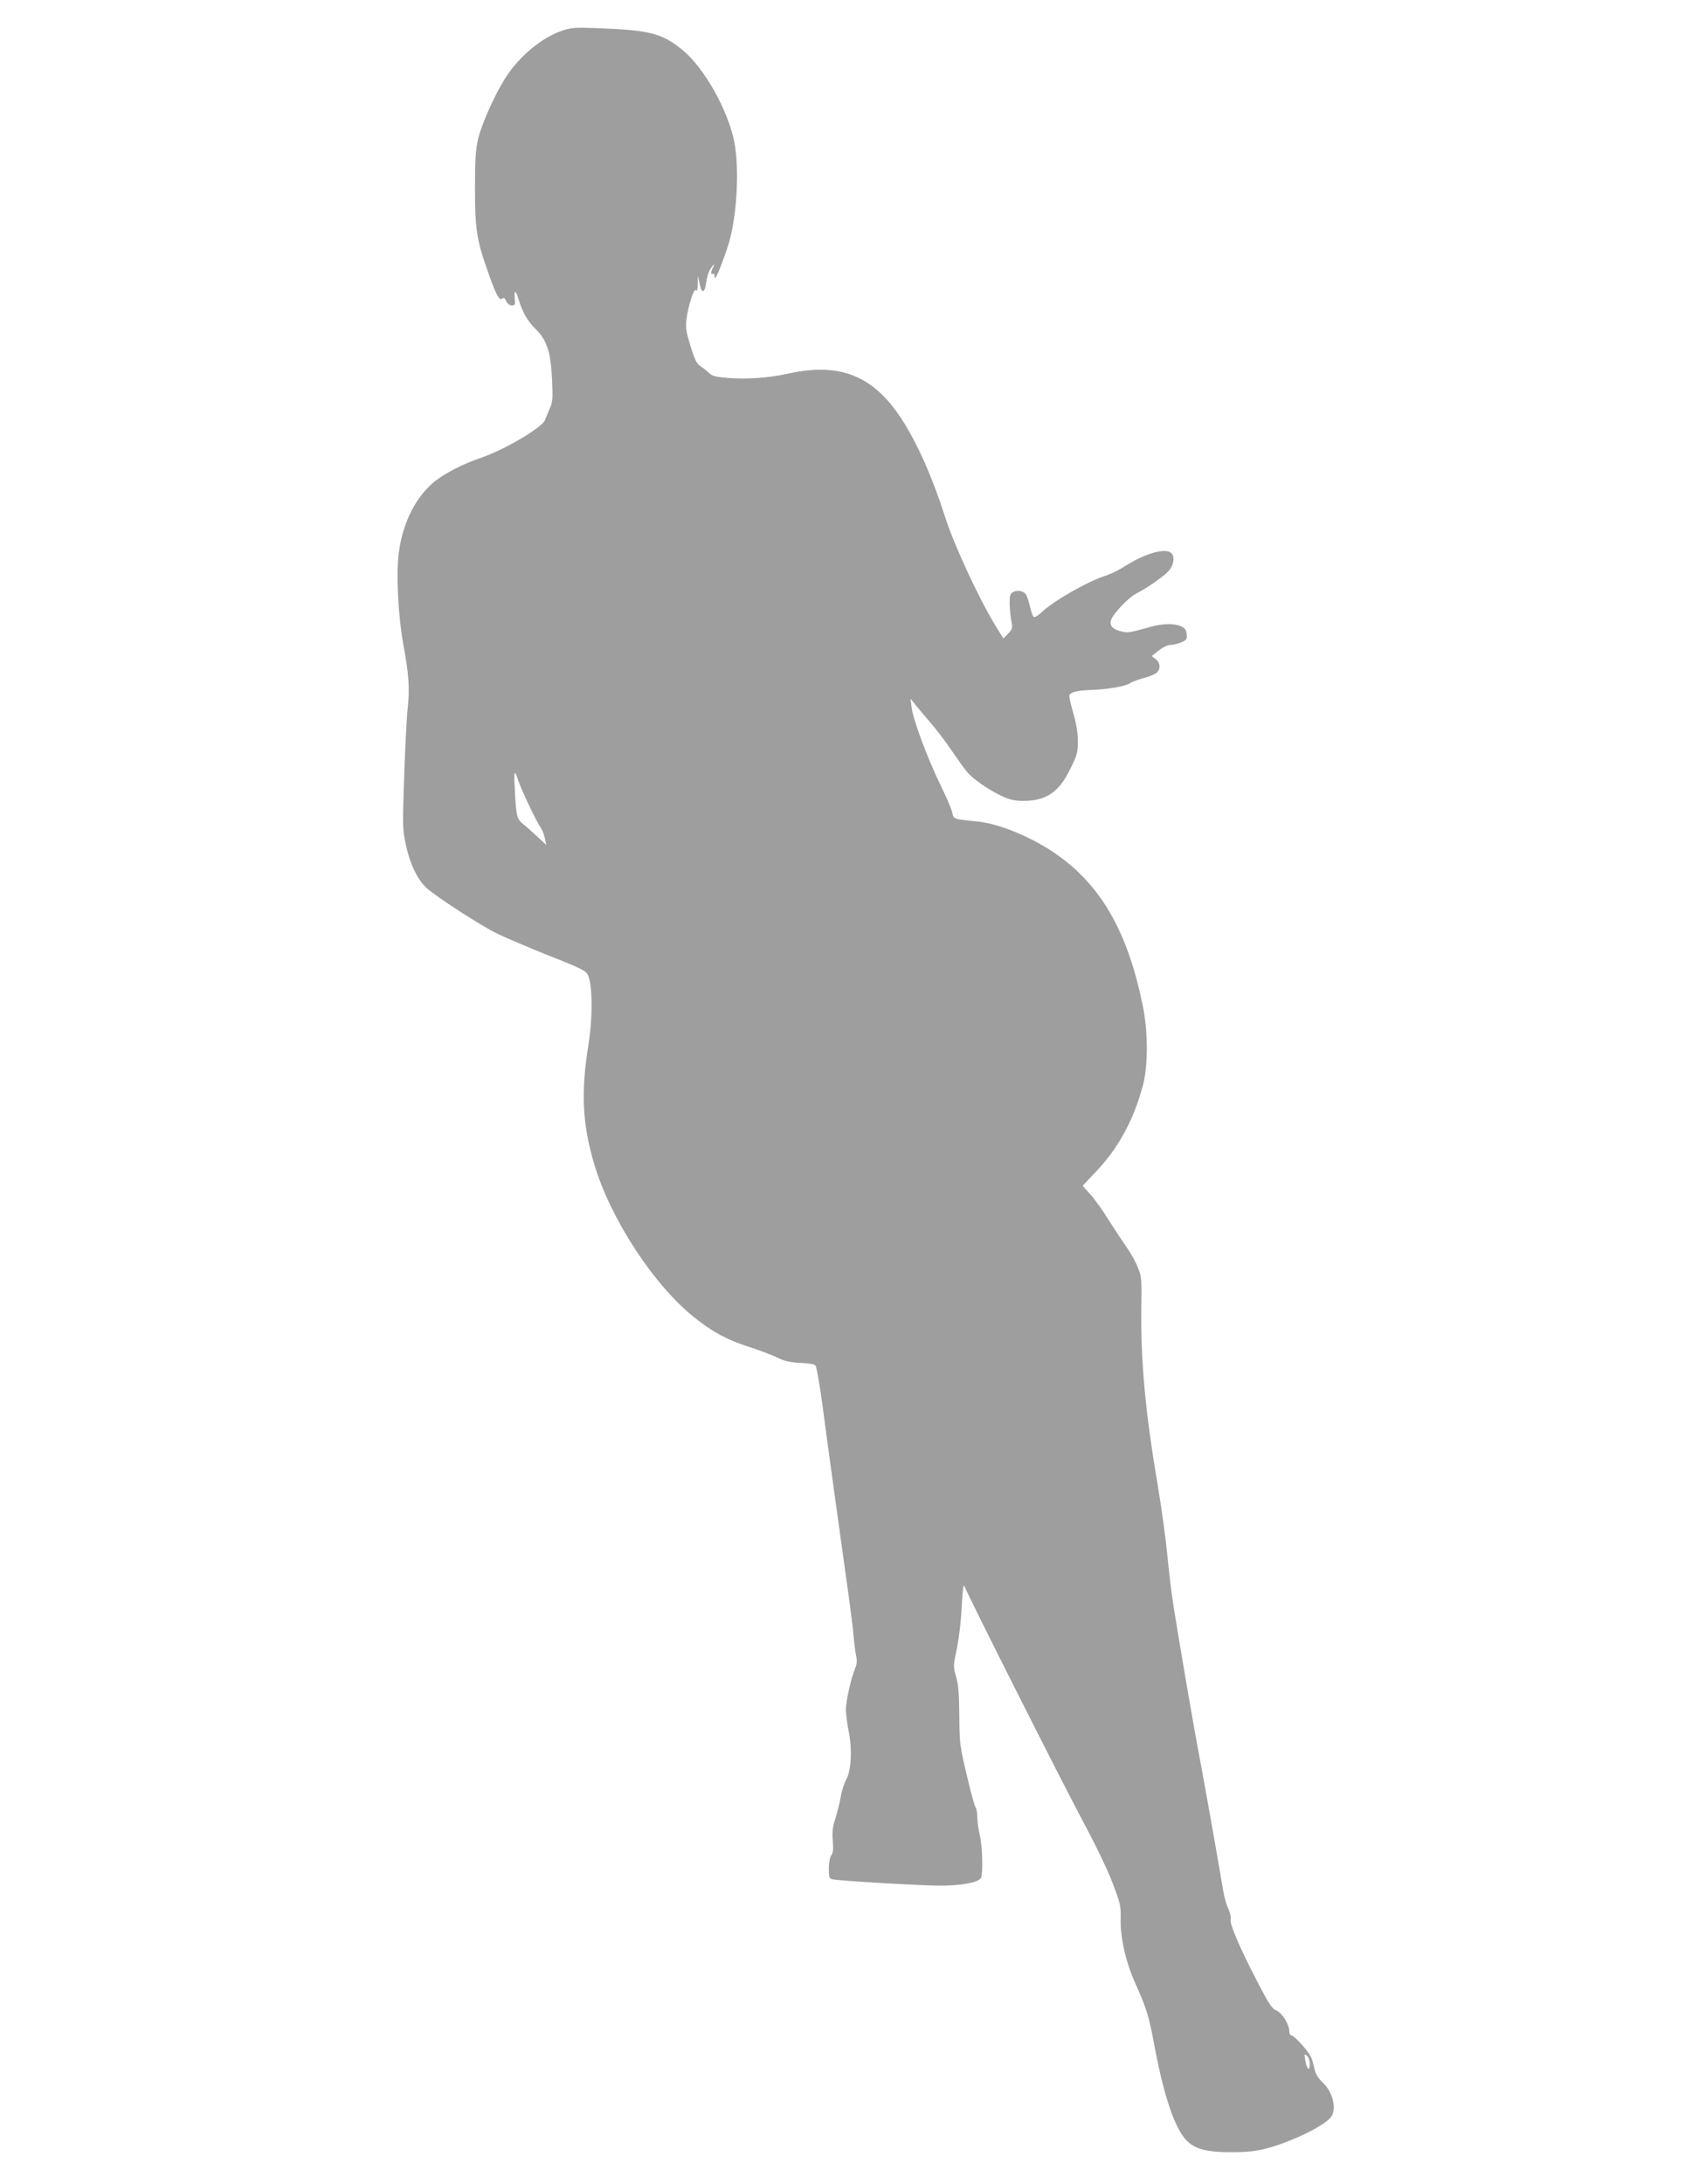 <?xml version="1.0" standalone="no"?>
<!DOCTYPE svg PUBLIC "-//W3C//DTD SVG 20010904//EN"
 "http://www.w3.org/TR/2001/REC-SVG-20010904/DTD/svg10.dtd">
<svg version="1.0" xmlns="http://www.w3.org/2000/svg"
 width="988pt" height="1280pt" viewBox="0 0 988 1280"
 preserveAspectRatio="xMidYMid meet">
<g transform="translate(0,1280) scale(0.1,-0.1)"
fill="#9e9e9e" stroke="none">
<path d="M3290 12618 c-117 -41 -247 -150 -326 -274 -62 -96 -141 -274 -161
-359 -14 -64 -18 -122 -18 -285 0 -237 10 -304 68 -470 52 -151 74 -195 91
-181 10 8 16 5 24 -14 7 -15 20 -25 33 -25 19 0 21 5 17 40 -5 52 6 51 22 -2
23 -77 52 -129 102 -178 65 -64 88 -134 95 -298 5 -110 4 -128 -15 -170 -11
-26 -23 -54 -26 -63 -13 -43 -242 -178 -381 -224 -105 -36 -219 -95 -276 -145
-105 -90 -177 -236 -200 -405 -17 -126 -5 -369 25 -537 33 -177 39 -265 27
-373 -6 -49 -15 -230 -21 -401 -10 -298 -10 -316 10 -405 24 -115 70 -209 124
-256 67 -58 315 -218 411 -265 50 -24 186 -82 303 -129 187 -73 216 -88 229
-113 27 -52 29 -249 4 -405 -46 -283 -37 -471 35 -710 97 -321 350 -706 587
-894 108 -86 193 -131 321 -172 60 -19 133 -47 164 -62 42 -21 74 -28 138 -31
66 -4 84 -8 88 -21 11 -39 27 -136 45 -276 24 -183 113 -827 146 -1060 13 -93
27 -204 30 -246 4 -42 10 -93 15 -114 6 -28 5 -48 -6 -73 -24 -59 -54 -192
-54 -242 0 -26 7 -83 16 -126 22 -104 15 -234 -14 -284 -11 -19 -26 -64 -32
-100 -6 -36 -21 -94 -32 -129 -16 -49 -19 -79 -15 -130 4 -48 2 -71 -9 -85 -8
-12 -14 -43 -14 -78 0 -52 2 -58 23 -63 42 -9 522 -37 637 -37 118 1 216 19
231 44 14 21 10 188 -6 253 -8 33 -14 80 -15 106 0 25 -4 49 -9 55 -6 5 -29
90 -52 189 -41 172 -43 187 -44 350 -1 129 -6 184 -19 229 -17 57 -17 62 5
165 12 60 25 167 28 246 5 89 10 133 15 120 33 -80 573 -1150 683 -1355 83
-155 156 -305 186 -385 46 -120 50 -136 48 -210 -3 -110 30 -255 86 -380 66
-146 80 -192 113 -370 55 -293 120 -484 189 -552 49 -50 122 -68 266 -67 91 0
140 6 202 22 150 40 343 135 378 185 34 48 10 146 -49 201 -33 33 -43 51 -53
98 -10 47 -22 70 -64 118 -29 33 -58 60 -65 60 -8 0 -14 10 -14 22 0 42 -41
109 -75 124 -27 11 -44 37 -116 176 -104 201 -161 335 -153 360 3 10 -3 38
-14 61 -11 23 -24 71 -30 107 -22 135 -124 709 -143 805 -20 100 -114 645
-149 867 -10 64 -26 194 -35 290 -9 95 -34 277 -55 403 -74 435 -101 729 -98
1035 3 185 2 198 -21 253 -13 33 -43 87 -67 120 -24 34 -71 106 -105 159 -33
54 -81 121 -106 148 l-45 50 83 88 c127 134 217 300 270 499 31 114 31 309 1
462 -87 432 -241 706 -503 891 -143 101 -340 183 -467 195 -147 15 -139 12
-150 58 -6 23 -37 94 -68 157 -74 152 -160 381 -168 450 l-7 55 28 -35 c15
-19 55 -66 88 -105 34 -38 92 -115 129 -170 38 -55 78 -111 90 -124 36 -40
125 -101 194 -134 56 -26 79 -31 137 -31 131 1 206 53 271 188 40 80 44 97 44
162 0 47 -9 102 -25 158 -14 47 -25 95 -25 105 0 23 40 34 125 37 95 3 201 21
228 38 13 9 50 23 83 32 32 8 66 22 76 31 25 22 22 59 -6 80 l-23 18 41 32
c24 19 53 33 69 33 15 0 44 7 63 15 31 13 35 18 32 47 -2 25 -10 36 -32 47
-38 18 -109 17 -176 -2 -127 -36 -139 -38 -179 -27 -48 13 -65 32 -57 64 9 35
102 134 150 158 59 30 149 92 185 128 33 34 42 85 19 108 -33 33 -154 -1 -271
-76 -34 -22 -87 -48 -117 -57 -105 -34 -302 -147 -372 -213 -20 -19 -41 -32
-46 -28 -6 3 -16 30 -22 58 -7 29 -17 61 -22 70 -11 23 -51 33 -77 18 -18 -9
-21 -20 -21 -68 1 -31 5 -77 10 -102 8 -42 7 -47 -19 -74 l-28 -28 -51 83
c-100 167 -241 472 -292 634 -74 231 -162 428 -254 570 -164 252 -360 331
-656 267 -121 -27 -253 -37 -364 -27 -71 6 -91 11 -109 29 -12 12 -34 30 -49
39 -22 14 -34 37 -59 118 -26 85 -30 110 -24 157 10 80 45 188 56 171 6 -9 9
4 10 36 l1 50 10 -48 c13 -61 31 -56 39 10 4 27 14 62 24 76 20 31 31 36 15 8
-13 -25 -13 -44 0 -36 6 3 10 -2 10 -12 0 -15 2 -16 10 -3 13 20 55 133 75
200 47 163 61 439 30 591 -38 187 -177 432 -302 535 -121 99 -191 117 -498
129 -138 5 -155 4 -215 -17z m-251 -4393 c18 -54 105 -239 130 -273 10 -15 22
-45 26 -66 l8 -38 -54 50 c-30 27 -68 62 -86 76 -34 29 -37 44 -46 229 -4 82
1 87 22 22z m4641 -7523 c0 -47 -18 -30 -27 24 -6 36 -5 38 10 25 10 -8 17
-28 17 -49z"/>
</g>
</svg>
